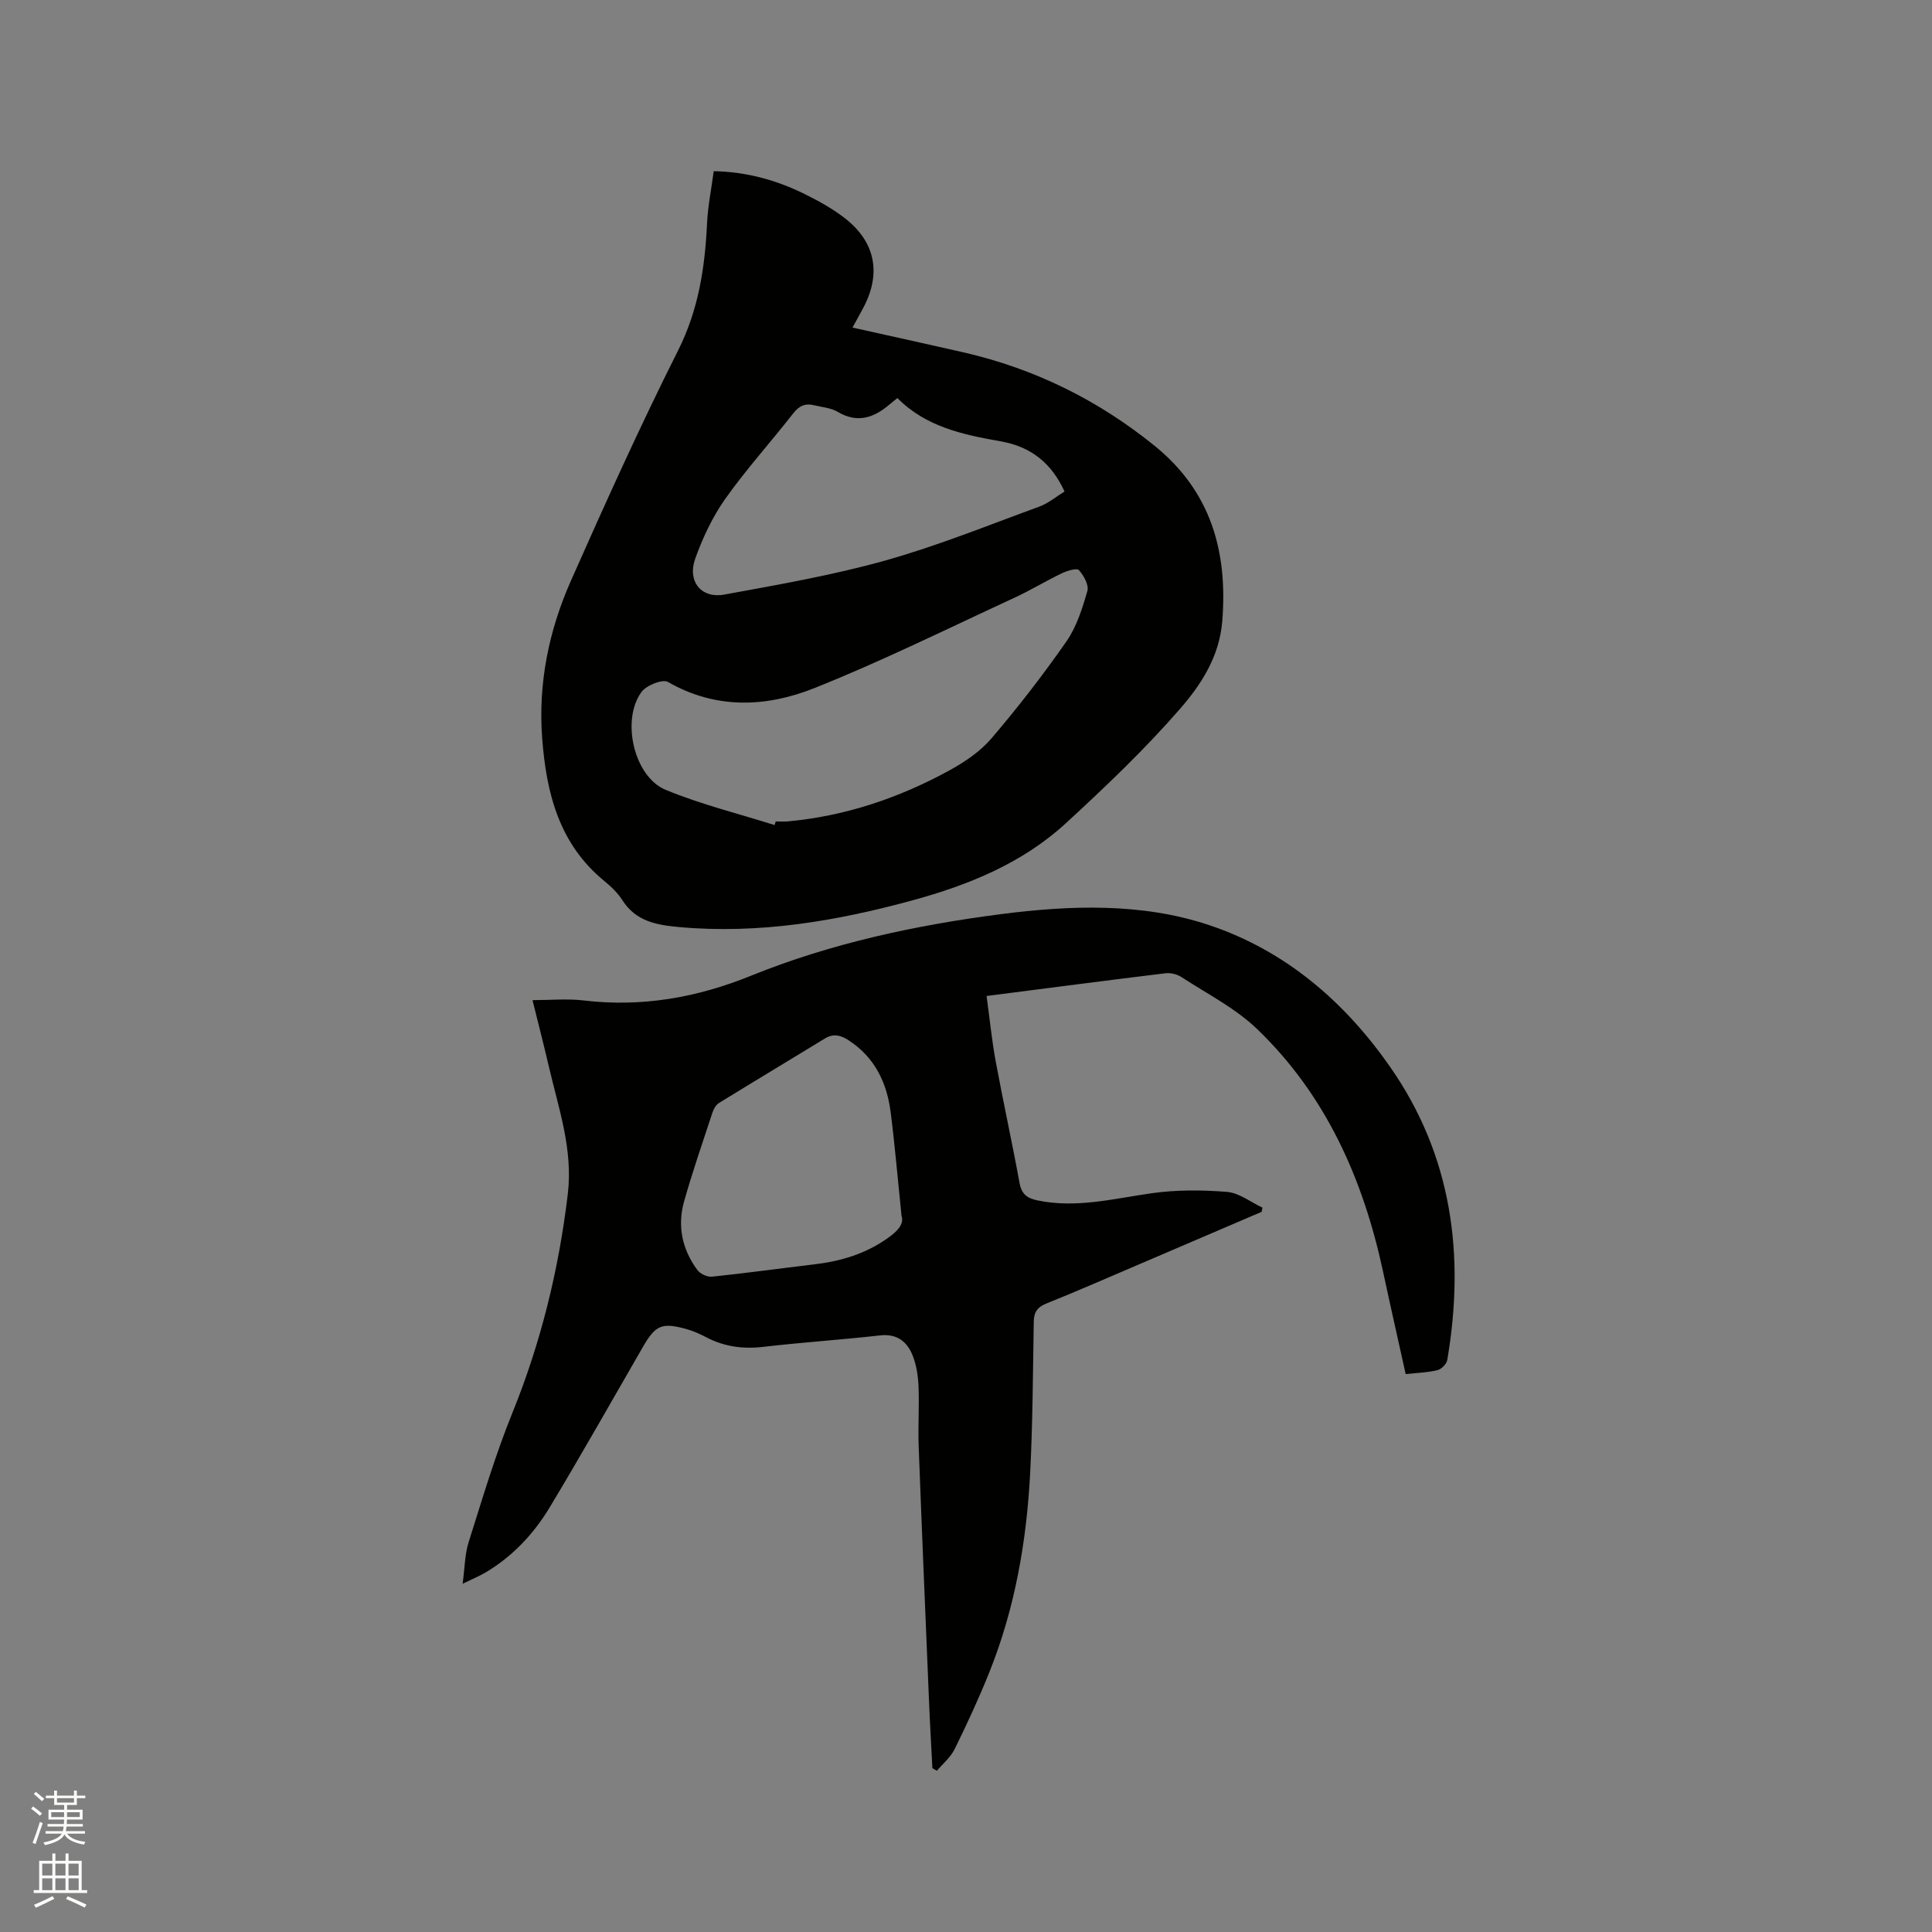 <svg enable-background="new 0 0 400 400" viewBox="0 0 400 400" xmlns="http://www.w3.org/2000/svg"><rect x="0" y="0" width="400" height="400" fill="#808080" stroke="none"/><path d="m6.44 374.46.42-.45c.65.47 1.27.95 1.85 1.44l-.45.49c-.65-.56-1.25-1.06-1.82-1.48m.93 7.33-.63-.26c.55-1.36 1.05-2.8 1.52-4.33.19.1.38.19.59.27-.46 1.29-.95 2.73-1.48 4.32m-.38-10.38.44-.42c.43.34 1.01.82 1.74 1.44l-.49.49c-.53-.51-1.09-1.01-1.69-1.51m2.5.35h1.72v-1.04h.59v1.04h3.52v-1.04h.59v1.04h1.75v.53h-1.75v1.42h-2.03v.97h3.22v2.03h-3.24c0 .35-.01.66-.03.93h3.32v.53h-3.37c-.03.27-.08.58-.15.94h3.96v.53h-3.71c.67.92 1.93 1.48 3.79 1.68-.13.24-.23.44-.29.59-2.13-.38-3.48-1.08-4.04-2.12-.43.97-1.77 1.72-4.03 2.23-.09-.19-.2-.37-.33-.55 2.1-.42 3.37-1.03 3.81-1.83h-3.36v-.53h3.58c.08-.29.13-.61.16-.94h-3.33v-.53h3.39c.02-.27.04-.58.04-.93h-3.23v-2.03h3.25v-.97h-2.07v-1.42h-1.73zm1.12 3.44v1h2.65c.01-.3.02-.44.01-.4v-.25-.35zm1.19-2h3.52v-.91h-3.52zm4.71 2h-2.63v.59c0 .15-.01.28-.01.4h2.64z" fill="#fbfcfa"/><path d="m13.56 383.74h.63v1.52h2.72v6.07h1.13v.6h-11.06v-.6h1.13v-6.07h2.73v-1.52h.63v1.52h2.1v-1.52zm-2.69 8.83.38.56c-1.24.63-2.53 1.25-3.85 1.85-.1-.21-.21-.42-.34-.63 1.36-.55 2.63-1.15 3.81-1.78m-2.13-4.27h2.1v-2.45h-2.1zm0 3.04h2.1v-2.46h-2.1zm2.72-3.04h2.1v-2.45h-2.1zm0 3.04h2.1v-2.46h-2.1zm6.07 3.6c-1.41-.71-2.7-1.3-3.86-1.78l.35-.56c1.45.62 2.75 1.19 3.88 1.72zm-1.25-9.09h-2.1v2.45h2.1zm-2.09 5.49h2.1v-2.46h-2.1z" fill="#fbfcfa"/><g fill="#010100"><path d="m193.04 366.07c-.24-4.73-.52-9.46-.71-14.2-.73-17.48-1.47-34.95-2.13-52.43-.15-4.13.14-8.27-.03-12.4-.09-2.18-.43-4.47-1.25-6.48-1.15-2.82-3.23-4.47-6.71-4.08-8 .91-16.04 1.42-24.04 2.36-4.27.51-8.2 0-11.99-1.99-1.3-.69-2.68-1.3-4.09-1.69-5.07-1.4-6.38-.8-8.97 3.68-6.41 11.1-12.7 22.26-19.31 33.24-3.3 5.48-7.67 10.15-13.26 13.47-1.25.74-2.61 1.3-4.77 2.35.46-3.35.45-6.09 1.24-8.59 2.84-8.97 5.51-18.03 9.04-26.73 5.94-14.65 9.64-29.76 11.5-45.41 1.1-9.25-1.95-17.8-3.97-26.54-1.05-4.52-2.22-9.01-3.34-13.56 3.68 0 7.17-.34 10.56.06 12.06 1.44 23.49-.58 34.69-5.12 16.59-6.72 34.13-10.47 51.68-12.74 14.24-1.84 29.2-2.42 43.21 2.28 15.73 5.28 27.96 15.78 37.4 29.31 12.87 18.43 15.54 39 11.85 60.72-.14.82-1.21 1.9-2.04 2.1-2.02.49-4.15.55-6.57.81-1.59-7.2-3.18-14.19-4.68-21.2-4.11-19.14-11.81-36.53-26.1-50.26-4.5-4.32-10.33-7.27-15.63-10.73-.9-.59-2.24-.93-3.3-.8-12.16 1.48-24.31 3.07-37.06 4.71.68 4.98 1.1 9.27 1.88 13.49 1.56 8.43 3.41 16.81 4.95 25.25.42 2.28 1.57 3.13 3.66 3.57 8.03 1.69 15.75-.34 23.6-1.46 5.16-.74 10.51-.71 15.71-.29 2.51.21 4.89 2.12 7.32 3.26-.06.29-.12.58-.18.87-8.51 3.65-17.02 7.3-25.53 10.94-6.33 2.7-12.63 5.47-19.01 8.03-1.87.75-2.6 1.78-2.63 3.73-.18 10.48-.21 20.98-.75 31.45-.74 14.13-3.16 27.99-8.46 41.2-2.16 5.39-4.61 10.68-7.18 15.9-.83 1.68-2.42 2.99-3.67 4.47-.3-.18-.61-.36-.93-.55zm-6.39-114.36c-.8-7.76-1.38-14.62-2.25-21.44-.78-6.11-3.28-11.34-8.66-14.86-1.64-1.07-3.15-1.5-4.95-.4-7.3 4.46-14.64 8.86-21.93 13.35-.63.39-1.12 1.25-1.36 2-2.02 6.13-4.13 12.23-5.88 18.43-1.42 5.06-.37 9.91 2.75 14.14.59.81 2.08 1.5 3.06 1.39 7.04-.73 14.06-1.71 21.09-2.54 5.55-.65 10.73-2.18 15.34-5.49 1.99-1.41 3.37-2.89 2.79-4.58z"/><path d="m176.5 67.82c7.93 1.77 15.46 3.41 22.97 5.13 14.7 3.37 27.87 9.86 39.58 19.35 11.61 9.41 15.16 21.79 14.01 36.27-.59 7.41-4.4 13.2-8.79 18.24-7.29 8.37-15.39 16.08-23.57 23.61-9 8.28-20.11 12.8-31.76 15.98-15.81 4.32-31.82 7.03-48.32 5.54-4.68-.42-8.97-1.18-11.77-5.57-.95-1.49-2.31-2.8-3.69-3.93-9.41-7.67-12.06-18.27-12.91-29.62-.85-11.33 1.37-22.23 5.92-32.51 7.11-16.05 14.34-32.07 22.22-47.75 4.25-8.46 5.56-17.18 6-26.34.17-3.56.89-7.09 1.38-10.78 6.9.14 13.06 1.88 18.88 4.76 2.93 1.45 5.85 3.07 8.4 5.08 6.23 4.91 7.41 11.39 3.72 18.38-.65 1.23-1.32 2.42-2.27 4.16zm-16.13 103c.08-.25.15-.5.23-.75.84 0 1.69.07 2.53-.01 11.87-1.1 22.95-4.83 33.35-10.51 3.2-1.75 6.43-3.92 8.77-6.65 5.5-6.43 10.7-13.15 15.54-20.1 2.11-3.03 3.3-6.83 4.34-10.44.35-1.23-.75-3.21-1.76-4.33-.43-.47-2.44.14-3.54.67-3.34 1.6-6.51 3.54-9.87 5.09-13.72 6.33-27.29 13.06-41.31 18.66-9.95 3.97-20.37 4.48-30.36-1.26-1.12-.64-4.48.7-5.48 2.08-4.26 5.84-1.54 17.57 5.02 20.26 7.27 3.01 15 4.91 22.54 7.29zm25.42-88.41c-.68.55-1.17.94-1.64 1.34-3.25 2.77-6.64 3.94-10.73 1.51-1.4-.83-3.23-.95-4.87-1.36-1.83-.45-3.1.11-4.32 1.68-4.63 5.94-9.71 11.54-14.05 17.67-2.65 3.74-4.69 8.07-6.24 12.41-1.68 4.71 1.24 8.31 6.02 7.44 11.13-2.04 22.33-3.98 33.21-7.02 10.86-3.04 21.38-7.31 32-11.19 1.9-.69 3.54-2.1 5.23-3.13-2.73-5.92-6.93-9.29-13.3-10.4-7.79-1.38-15.42-3-21.31-8.95z"/></g></svg>